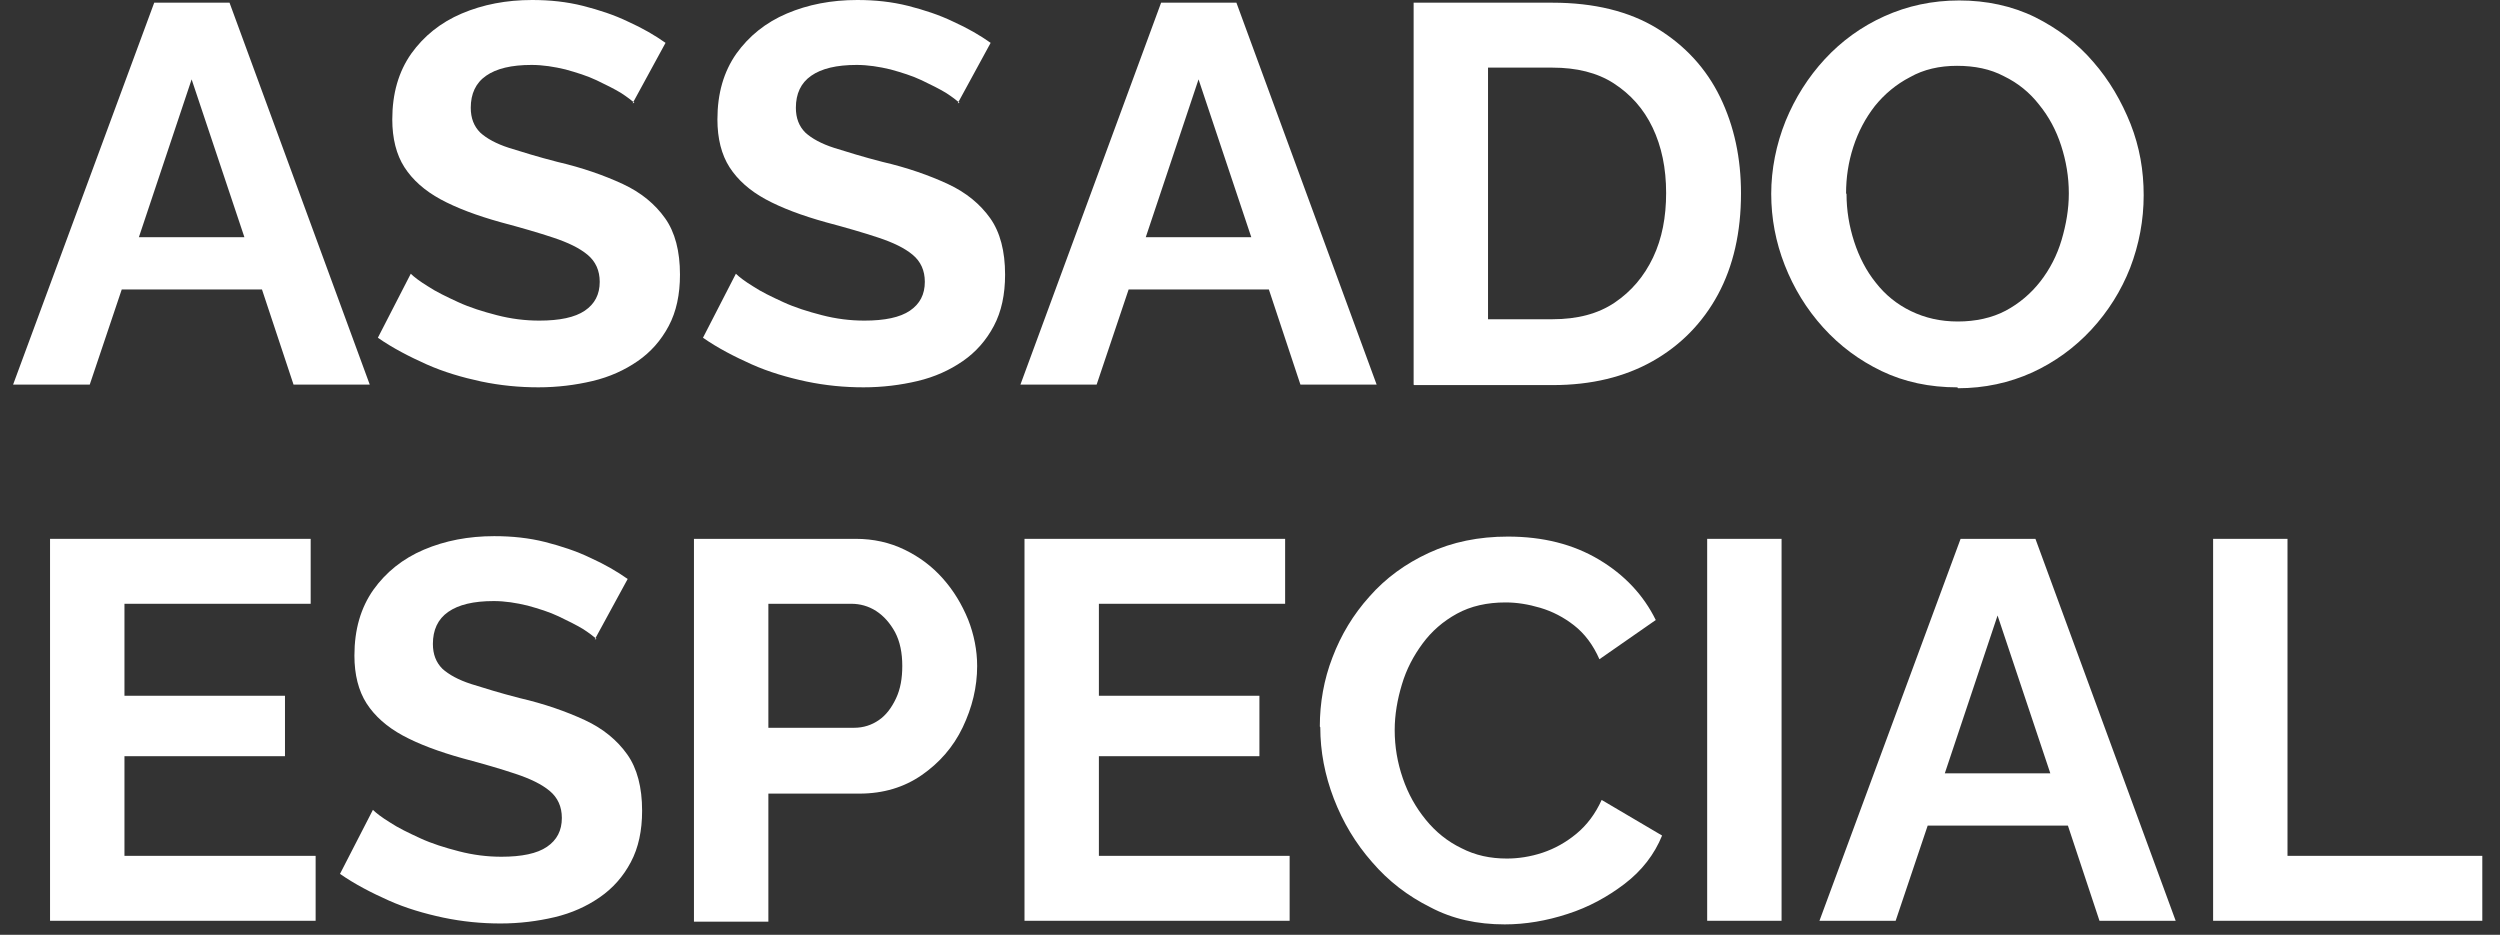 <svg width="115" height="43" viewBox="0 0 115 43" fill="none" xmlns="http://www.w3.org/2000/svg">
<rect x="0" y="0" width="115" height="43" fill="#333333" stroke="none"/>
<path d="M7.094 0.124H10.558L17.009 17.693H13.503L12.051 13.316H5.6L4.128 17.693H0.602L7.094 0.124ZM11.242 10.91L8.815 3.651L6.389 10.91H11.242Z" fill="white"/>
<path d="M29.184 4.729C29.059 4.626 28.852 4.46 28.562 4.273C28.251 4.086 27.877 3.9 27.442 3.692C27.006 3.485 26.529 3.339 26.01 3.194C25.492 3.07 24.973 2.987 24.455 2.987C23.521 2.987 22.837 3.153 22.36 3.485C21.883 3.817 21.655 4.314 21.655 4.957C21.655 5.434 21.8 5.808 22.09 6.098C22.381 6.368 22.837 6.617 23.418 6.803C24.019 6.99 24.745 7.218 25.637 7.446C26.799 7.716 27.794 8.069 28.645 8.463C29.495 8.857 30.138 9.396 30.594 10.039C31.051 10.682 31.279 11.553 31.279 12.632C31.279 13.545 31.113 14.333 30.76 14.997C30.408 15.66 29.931 16.2 29.329 16.614C28.728 17.029 28.043 17.34 27.255 17.527C26.467 17.714 25.637 17.817 24.766 17.817C23.895 17.817 23.023 17.735 22.132 17.548C21.261 17.361 20.41 17.112 19.622 16.76C18.834 16.407 18.066 16.013 17.382 15.536L18.896 12.591C19.041 12.736 19.311 12.943 19.684 13.171C20.057 13.42 20.535 13.648 21.074 13.897C21.613 14.146 22.215 14.333 22.858 14.499C23.501 14.665 24.144 14.748 24.807 14.748C25.741 14.748 26.446 14.602 26.902 14.291C27.359 13.98 27.587 13.545 27.587 12.964C27.587 12.445 27.4 12.03 27.027 11.719C26.653 11.408 26.135 11.159 25.45 10.931C24.766 10.703 23.978 10.475 23.044 10.226C21.924 9.915 20.991 9.562 20.265 9.168C19.539 8.774 18.979 8.276 18.605 7.695C18.232 7.115 18.045 6.368 18.045 5.497C18.045 4.294 18.336 3.298 18.917 2.468C19.497 1.659 20.265 1.037 21.24 0.622C22.215 0.207 23.293 0 24.476 0C25.305 0 26.073 0.083 26.819 0.27C27.545 0.456 28.251 0.684 28.894 0.996C29.537 1.286 30.117 1.618 30.615 1.971L29.101 4.75L29.184 4.729Z" fill="white"/>
<path d="M44.139 4.729C44.015 4.626 43.807 4.46 43.517 4.273C43.206 4.086 42.832 3.9 42.397 3.692C41.961 3.485 41.484 3.339 40.965 3.194C40.447 3.07 39.928 2.987 39.41 2.987C38.476 2.987 37.792 3.153 37.315 3.485C36.838 3.817 36.61 4.314 36.61 4.957C36.61 5.434 36.755 5.808 37.045 6.098C37.336 6.368 37.792 6.617 38.373 6.803C38.974 6.99 39.7 7.218 40.592 7.446C41.754 7.716 42.749 8.069 43.6 8.463C44.45 8.857 45.093 9.396 45.55 10.039C46.006 10.682 46.234 11.553 46.234 12.632C46.234 13.545 46.068 14.333 45.715 14.997C45.363 15.66 44.886 16.2 44.284 16.614C43.683 17.029 42.998 17.34 42.21 17.527C41.422 17.714 40.592 17.817 39.721 17.817C38.85 17.817 37.979 17.735 37.087 17.548C36.215 17.361 35.365 17.112 34.577 16.76C33.789 16.407 33.021 16.013 32.337 15.536L33.851 12.591C33.996 12.736 34.266 12.943 34.639 13.171C35.012 13.42 35.489 13.648 36.029 13.897C36.568 14.146 37.17 14.333 37.813 14.499C38.456 14.665 39.099 14.748 39.762 14.748C40.696 14.748 41.401 14.602 41.857 14.291C42.314 13.98 42.542 13.545 42.542 12.964C42.542 12.445 42.355 12.03 41.982 11.719C41.608 11.408 41.09 11.159 40.405 10.931C39.721 10.703 38.933 10.475 37.999 10.226C36.879 9.915 35.946 9.562 35.22 9.168C34.494 8.774 33.934 8.276 33.56 7.695C33.187 7.115 33.001 6.368 33.001 5.497C33.001 4.294 33.291 3.298 33.872 2.468C34.452 1.659 35.22 1.037 36.195 0.622C37.17 0.207 38.248 0 39.431 0C40.26 0 41.028 0.083 41.774 0.27C42.5 0.456 43.206 0.684 43.849 0.996C44.492 1.286 45.072 1.618 45.57 1.971L44.056 4.75L44.139 4.729Z" fill="white"/>
<path d="M53.411 0.124H56.875L63.326 17.693H59.82L58.368 13.316H51.917L50.445 17.693H46.939L53.411 0.124ZM57.559 10.91L55.133 3.651L52.706 10.91H57.559Z" fill="white"/>
<path d="M65.027 17.693V0.124H71.415C73.324 0.124 74.942 0.519 76.228 1.307C77.514 2.095 78.489 3.153 79.132 4.48C79.775 5.808 80.086 7.28 80.086 8.898C80.086 10.682 79.733 12.238 79.028 13.545C78.323 14.851 77.306 15.889 76.02 16.614C74.734 17.34 73.199 17.714 71.436 17.714H65.048L65.027 17.693ZM76.642 8.878C76.642 7.737 76.435 6.741 76.02 5.87C75.605 4.999 75.004 4.335 74.237 3.837C73.469 3.339 72.515 3.111 71.415 3.111H68.449V14.685H71.415C72.556 14.685 73.51 14.437 74.278 13.918C75.045 13.399 75.626 12.715 76.041 11.844C76.456 10.973 76.642 9.977 76.642 8.878Z" fill="white"/>
<path d="M90.042 17.818C88.756 17.818 87.595 17.569 86.558 17.071C85.521 16.573 84.629 15.909 83.861 15.059C83.094 14.208 82.513 13.254 82.098 12.196C81.683 11.139 81.476 10.039 81.476 8.919C81.476 7.799 81.704 6.638 82.14 5.559C82.575 4.501 83.177 3.547 83.944 2.717C84.712 1.888 85.624 1.224 86.682 0.747C87.74 0.27 88.881 0.021 90.125 0.021C91.37 0.021 92.552 0.27 93.61 0.788C94.647 1.307 95.56 1.991 96.286 2.842C97.032 3.692 97.593 4.667 98.007 5.704C98.422 6.762 98.609 7.841 98.609 8.981C98.609 10.122 98.401 11.242 97.987 12.321C97.572 13.379 96.97 14.333 96.203 15.163C95.435 15.992 94.523 16.656 93.486 17.133C92.428 17.61 91.287 17.859 90.063 17.859L90.042 17.818ZM84.94 8.919C84.94 9.687 85.064 10.413 85.292 11.118C85.521 11.823 85.852 12.466 86.288 13.005C86.724 13.565 87.263 14.001 87.906 14.312C88.549 14.623 89.254 14.789 90.063 14.789C90.872 14.789 91.639 14.623 92.262 14.291C92.884 13.96 93.423 13.503 93.859 12.943C94.294 12.383 94.626 11.74 94.834 11.035C95.041 10.33 95.166 9.624 95.166 8.898C95.166 8.131 95.041 7.405 94.813 6.7C94.585 5.995 94.253 5.372 93.797 4.812C93.361 4.252 92.822 3.817 92.179 3.505C91.556 3.174 90.831 3.028 90.022 3.028C89.213 3.028 88.487 3.194 87.864 3.547C87.221 3.879 86.682 4.335 86.246 4.874C85.811 5.434 85.479 6.057 85.251 6.762C85.023 7.467 84.919 8.172 84.919 8.898L84.94 8.919Z" fill="white"/>
<path d="M14.519 39.369V42.356H2.302V24.787H14.291V27.774H5.725V32.005H13.109V34.785H5.725V39.369H14.519Z" fill="white"/>
<path d="M27.442 29.392C27.317 29.288 27.11 29.122 26.82 28.935C26.509 28.749 26.135 28.562 25.7 28.355C25.264 28.147 24.787 28.002 24.268 27.857C23.75 27.732 23.231 27.649 22.713 27.649C21.779 27.649 21.095 27.815 20.618 28.147C20.141 28.479 19.913 28.977 19.913 29.62C19.913 30.097 20.058 30.47 20.348 30.761C20.639 31.03 21.095 31.279 21.676 31.466C22.277 31.653 23.003 31.881 23.895 32.109C25.057 32.379 26.052 32.731 26.903 33.125C27.753 33.519 28.396 34.059 28.852 34.702C29.309 35.345 29.537 36.216 29.537 37.294C29.537 38.207 29.371 38.995 29.018 39.659C28.666 40.323 28.189 40.862 27.587 41.277C26.986 41.692 26.301 42.003 25.513 42.19C24.725 42.376 23.895 42.48 23.024 42.48C22.153 42.48 21.282 42.397 20.39 42.21C19.518 42.024 18.668 41.775 17.88 41.422C17.092 41.07 16.324 40.675 15.64 40.198L17.154 37.253C17.299 37.398 17.569 37.606 17.942 37.834C18.315 38.083 18.793 38.311 19.332 38.56C19.871 38.809 20.473 38.995 21.116 39.161C21.759 39.327 22.402 39.41 23.065 39.41C23.999 39.41 24.704 39.265 25.16 38.954C25.617 38.643 25.845 38.207 25.845 37.626C25.845 37.108 25.658 36.693 25.285 36.382C24.911 36.071 24.393 35.822 23.708 35.594C23.024 35.365 22.236 35.137 21.302 34.888C20.182 34.577 19.249 34.225 18.523 33.831C17.797 33.436 17.237 32.939 16.863 32.358C16.49 31.777 16.303 31.03 16.303 30.159C16.303 28.956 16.594 27.96 17.175 27.131C17.755 26.322 18.523 25.7 19.498 25.285C20.473 24.87 21.551 24.663 22.733 24.663C23.563 24.663 24.331 24.745 25.077 24.932C25.803 25.119 26.509 25.347 27.152 25.658C27.795 25.948 28.375 26.28 28.873 26.633L27.359 29.413L27.442 29.392Z" fill="white"/>
<path d="M31.922 24.787H39.369C40.178 24.787 40.925 24.953 41.609 25.285C42.294 25.617 42.874 26.052 43.372 26.612C43.87 27.172 44.243 27.795 44.534 28.5C44.803 29.184 44.949 29.91 44.949 30.636C44.949 31.611 44.72 32.544 44.285 33.457C43.849 34.37 43.206 35.096 42.397 35.656C41.588 36.216 40.634 36.506 39.535 36.506H35.345V42.397H31.922V24.787ZM35.324 33.478H39.286C39.721 33.478 40.095 33.353 40.427 33.125C40.759 32.897 41.008 32.565 41.215 32.13C41.422 31.694 41.505 31.196 41.505 30.636C41.505 30.035 41.402 29.516 41.173 29.081C40.945 28.666 40.655 28.334 40.302 28.106C39.95 27.878 39.556 27.774 39.161 27.774H35.345V33.478H35.324Z" fill="white"/>
<path d="M59.323 39.369V42.356H47.127V24.787H59.116V27.774H50.549V32.005H57.933V34.785H50.549V39.369H59.344H59.323Z" fill="white"/>
<path d="M60.712 33.416C60.712 32.337 60.899 31.259 61.293 30.242C61.687 29.205 62.247 28.272 62.994 27.442C63.741 26.591 64.653 25.928 65.732 25.43C66.811 24.932 68.014 24.683 69.362 24.683C70.98 24.683 72.37 25.036 73.552 25.741C74.734 26.446 75.605 27.38 76.165 28.521L73.573 30.325C73.282 29.661 72.888 29.143 72.411 28.77C71.934 28.396 71.415 28.127 70.855 27.96C70.295 27.795 69.777 27.712 69.258 27.712C68.408 27.712 67.661 27.878 67.018 28.23C66.375 28.583 65.856 29.039 65.442 29.599C65.027 30.159 64.695 30.782 64.487 31.487C64.28 32.171 64.156 32.876 64.156 33.582C64.156 34.349 64.28 35.075 64.529 35.801C64.778 36.527 65.13 37.149 65.587 37.709C66.043 38.269 66.582 38.705 67.225 39.016C67.868 39.348 68.553 39.493 69.32 39.493C69.839 39.493 70.399 39.41 70.959 39.224C71.519 39.037 72.038 38.746 72.515 38.352C72.992 37.958 73.386 37.44 73.676 36.797L76.456 38.435C76.103 39.306 75.522 40.053 74.734 40.655C73.946 41.256 73.075 41.733 72.1 42.044C71.146 42.356 70.171 42.522 69.217 42.522C67.951 42.522 66.811 42.273 65.794 41.733C64.757 41.215 63.865 40.53 63.118 39.659C62.351 38.788 61.77 37.813 61.355 36.734C60.941 35.656 60.733 34.556 60.733 33.457L60.712 33.416Z" fill="white"/>
<path d="M78.53 42.356V24.787H81.952V42.356H78.53Z" fill="white"/>
<path d="M90.166 24.787H93.63L100.081 42.356H96.576L95.124 37.979H88.673L87.2 42.356H83.695L90.187 24.787H90.166ZM94.315 35.573L91.888 28.313L89.461 35.573H94.315Z" fill="white"/>
<path d="M101.803 42.356V24.787H105.225V39.369H114.186V42.356H101.803Z" fill="white"/>
</svg>
